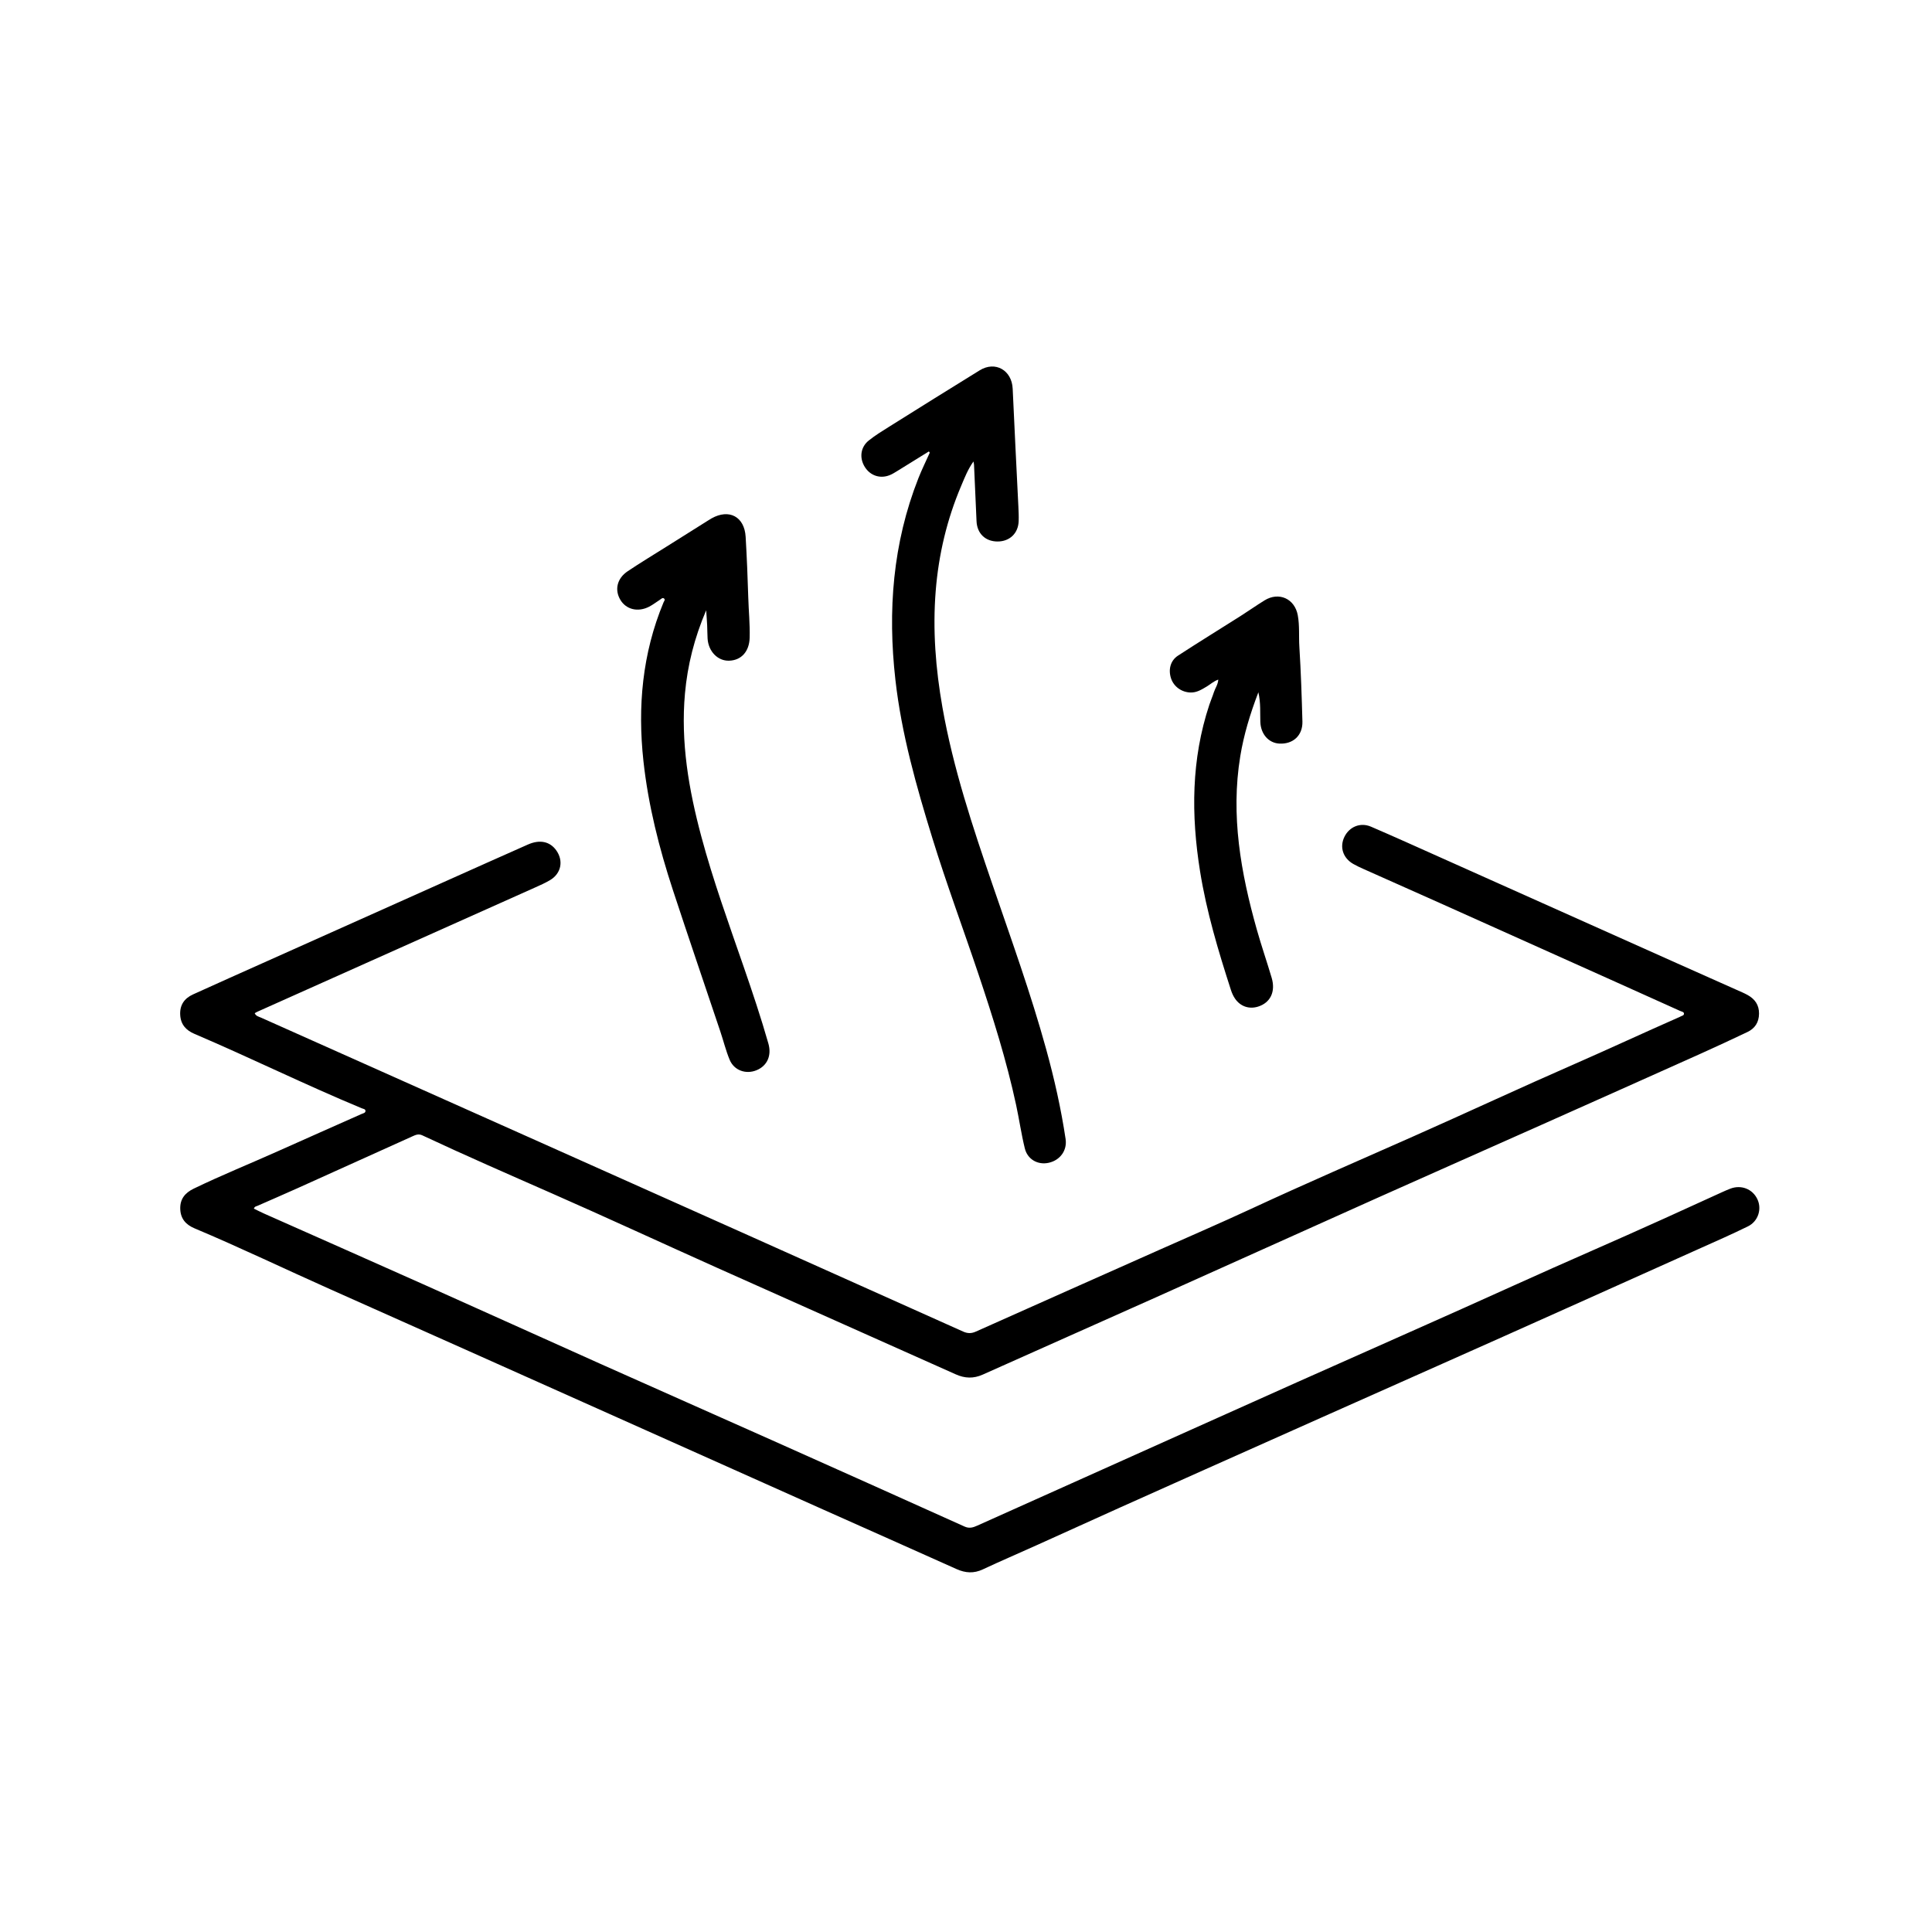 <?xml version="1.0" encoding="UTF-8"?>
<svg id="Layer_1" data-name="Layer 1" xmlns="http://www.w3.org/2000/svg" viewBox="0 0 1000 1000">
  <path d="m131.45,625.61c1.71.83,3.45,1.74,5.23,2.53,27.82,12.36,55.67,24.66,83.47,37.08,30.19,13.49,60.3,27.15,90.49,40.65,29.71,13.29,59.48,26.43,89.2,39.7,33.17,14.81,66.32,29.66,99.43,44.58,2.47,1.11,4.43.48,6.57-.49,18.39-8.26,36.78-16.49,55.17-24.74,36.69-16.45,73.36-32.94,110.06-49.35,37.95-16.96,76.02-33.67,113.88-50.83,25.43-11.53,51.1-22.53,76.53-34.07,9.94-4.51,19.87-9.06,29.8-13.57,1.43-.65,2.87-1.29,4.34-1.85,5.66-2.15,11.55.18,14.03,5.53,2.35,5.06.4,11.37-4.92,13.99-8.38,4.12-16.94,7.87-25.47,11.69-45.12,20.23-90.2,40.54-135.39,60.61-40.11,17.81-80.17,35.71-120.25,53.58-29.15,12.99-58.26,26.07-87.32,39.27-9.18,4.17-18.46,8.1-27.58,12.39-4.68,2.2-9,1.91-13.6-.15-22.88-10.28-45.83-20.44-68.73-30.68-37.09-16.57-74.17-33.18-111.26-49.76-48.11-21.5-96.21-43.04-144.36-64.47-23.4-10.42-46.48-21.54-70.1-31.47-4.51-1.9-7.18-4.96-7.37-9.96-.2-5.18,2.47-8.4,6.95-10.57,14.37-6.96,29.18-12.92,43.73-19.45,14.36-6.45,28.78-12.78,43.16-19.2.8-.36,2.09-.5,2.03-1.65-.05-.95-1.22-1.01-1.96-1.32-29.19-12.13-57.55-26.11-86.61-38.52-4.34-1.85-7.01-4.81-7.32-9.68-.33-5.19,2.12-8.68,6.65-10.73,12.71-5.78,25.46-11.46,38.2-17.16,31.24-13.98,62.47-27.97,93.71-41.94,13.8-6.17,27.59-12.36,41.41-18.47,6.16-2.72,11.36-1.59,14.64,2.97,3.9,5.42,2.6,12.02-3.18,15.45-2.43,1.44-5.03,2.61-7.62,3.76-47.91,21.44-95.83,42.86-143.74,64.3-.47.21-.91.49-1.51.82.64,1.54,2.1,1.78,3.25,2.29,44.86,20.05,89.73,40.06,134.59,60.09,37.29,16.65,74.57,33.32,111.85,49.99,39,17.45,78,34.91,116.97,52.41,2.28,1.02,4.24,1.08,6.58.03,31.72-14.19,63.48-28.29,95.22-42.42,15.82-7.04,31.73-13.91,47.44-21.2,27.71-12.86,55.74-25,83.67-37.37,28.12-12.46,56-25.47,84.18-37.79,17.79-7.79,35.39-15.99,53.17-23.81.29-.13.6-.22.86-.4.74-.5,2.1-.51,2-1.67-.07-.86-1.25-.98-1.99-1.32-10.91-4.93-21.82-9.84-32.74-14.74-30.65-13.76-61.29-27.52-91.95-41.26-13.03-5.84-26.08-11.61-39.12-17.44-1.82-.81-3.64-1.65-5.37-2.64-5.33-3.05-7.16-8.73-4.59-14.01,2.55-5.25,8.26-7.65,13.77-5.28,12.05,5.18,24.01,10.6,35.99,15.95,40.73,18.21,81.45,36.45,122.18,54.66,10.35,4.63,20.71,9.23,31.07,13.85,1.92.86,3.87,1.66,5.7,2.67,3.75,2.09,5.95,5.13,5.9,9.65-.05,4.49-2.1,7.65-6.04,9.52-8.06,3.82-16.15,7.6-24.29,11.25-27.39,12.29-54.81,24.54-82.23,36.76-28.09,12.53-56.23,24.95-84.31,37.52-38.52,17.24-76.97,34.62-115.49,51.87-29.8,13.35-59.66,26.56-89.45,39.91-4.76,2.13-9.22,1.98-13.94-.13-41.2-18.44-82.46-36.76-123.66-55.21-28.55-12.79-56.93-25.94-85.56-38.53-22.39-9.85-44.81-19.62-66.96-30-1.92-.9-3.44-.2-5.08.54-19.8,8.95-39.6,17.91-59.42,26.82-6.89,3.1-13.83,6.09-20.75,9.14-.64.28-1.47.27-1.88,1.46Z"/>
  <path d="m480.79,233.66c-5.4,3.35-10.8,6.71-16.21,10.04-1.34.82-2.68,1.69-4.13,2.26-4.97,1.96-10.06.21-12.85-4.3-2.88-4.64-2.22-10.21,2.04-13.63,3.26-2.62,6.86-4.84,10.41-7.06,15.66-9.81,31.31-19.61,47.05-29.3,8.08-4.98,16.64-.02,17.06,9.53.9,20.33,1.97,40.65,2.95,60.97.12,2.52.24,5.04.15,7.56-.21,6.31-4.65,10.54-10.91,10.55-6.34,0-10.63-4.15-10.9-10.53-.42-9.74-.86-19.49-1.3-29.23-.02-.38-.13-.76-.29-1.66-2.97,4.19-4.6,8.48-6.37,12.67-7.36,17.33-11.64,35.42-13.16,54.19-1.64,20.32-.05,40.42,3.48,60.45,5.56,31.54,15.65,61.79,25.99,91.97,9.66,28.19,19.79,56.23,27.71,84.98,4.21,15.28,7.69,30.73,10.04,46.41.88,5.86-2.76,10.97-8.71,12.32-5.57,1.26-10.99-1.68-12.4-7.45-1.82-7.42-2.9-15.03-4.51-22.5-4.96-23.01-12.02-45.43-19.5-67.72-7.88-23.48-16.54-46.69-23.84-70.36-8.29-26.88-15.98-53.95-19.14-82.01-4.03-35.65-1.38-70.62,11.92-104.32,1.77-4.47,3.91-8.8,5.88-13.19-.16-.21-.31-.43-.47-.64Z"/>
  <path d="m365.53,315.85c-6.13,14.37-9.67,28.42-10.99,43.07-2.27,25.27,1.96,49.77,8.45,74.01,6.12,22.83,14.18,45.03,21.89,67.34,4.56,13.19,8.99,26.42,12.83,39.84,1.8,6.31-.64,11.56-6.08,13.82-5.53,2.29-11.66.15-13.97-5.41-1.96-4.73-3.19-9.76-4.82-14.63-8.17-24.37-16.5-48.69-24.52-73.12-7.15-21.77-12.77-43.94-15.27-66.76-3.08-28.16-.61-55.72,10.37-82.16.26-.63,1.01-1.4.35-2.01-.81-.75-1.53.18-2.19.59-1.87,1.17-3.6,2.57-5.55,3.57-5.82,3-11.92,1.5-14.92-3.51-3.09-5.17-1.76-11.11,3.76-14.81,6.62-4.44,13.46-8.56,20.21-12.81,7.11-4.48,14.22-8.94,21.33-13.41.62-.39,1.24-.79,1.88-1.15,9.12-5.12,17.05-.91,17.66,9.55.61,10.47,1.05,20.95,1.36,31.44.2,6.92.91,13.82.72,20.76-.19,7.08-4.24,11.73-10.68,11.91-5.83.17-10.68-4.8-11.1-11.44-.14-2.3-.11-4.62-.22-6.92-.11-2.3-.3-4.59-.51-7.76Z"/>
  <path d="m651.34,358.3c-4.32,11.31-7.55,21.99-9.37,33.08-5.04,30.68.27,60.39,8.56,89.78,2.36,8.38,5.22,16.62,7.69,24.97,2.12,7.18-.67,12.88-7.04,14.89-4.63,1.46-9.14-.08-11.9-4.09-.96-1.39-1.64-2.92-2.16-4.53-6.52-20.18-12.62-40.46-15.98-61.47-4.66-29.08-4.57-57.89,4.82-86.17.73-2.19,1.66-4.31,2.36-6.51.66-2.06,2.09-3.85,2.26-6.49-2.44.85-4.09,2.47-6,3.6-2.62,1.55-5.15,3.19-8.43,3.08-4.53-.15-8.59-3.01-10.02-7.3-1.49-4.5-.36-9.2,3.58-11.77,10.73-6.99,21.64-13.69,32.45-20.55,4.16-2.64,8.19-5.5,12.39-8.08,7.43-4.57,15.61-.86,17.18,7.72.99,5.4.48,10.89.82,16.33.8,12.88,1.23,25.78,1.58,38.68.19,7.21-4.86,11.81-11.98,11.41-5.5-.31-9.56-4.89-9.8-11.16-.19-4.81.28-9.65-1.02-15.43Z"/>
</svg>